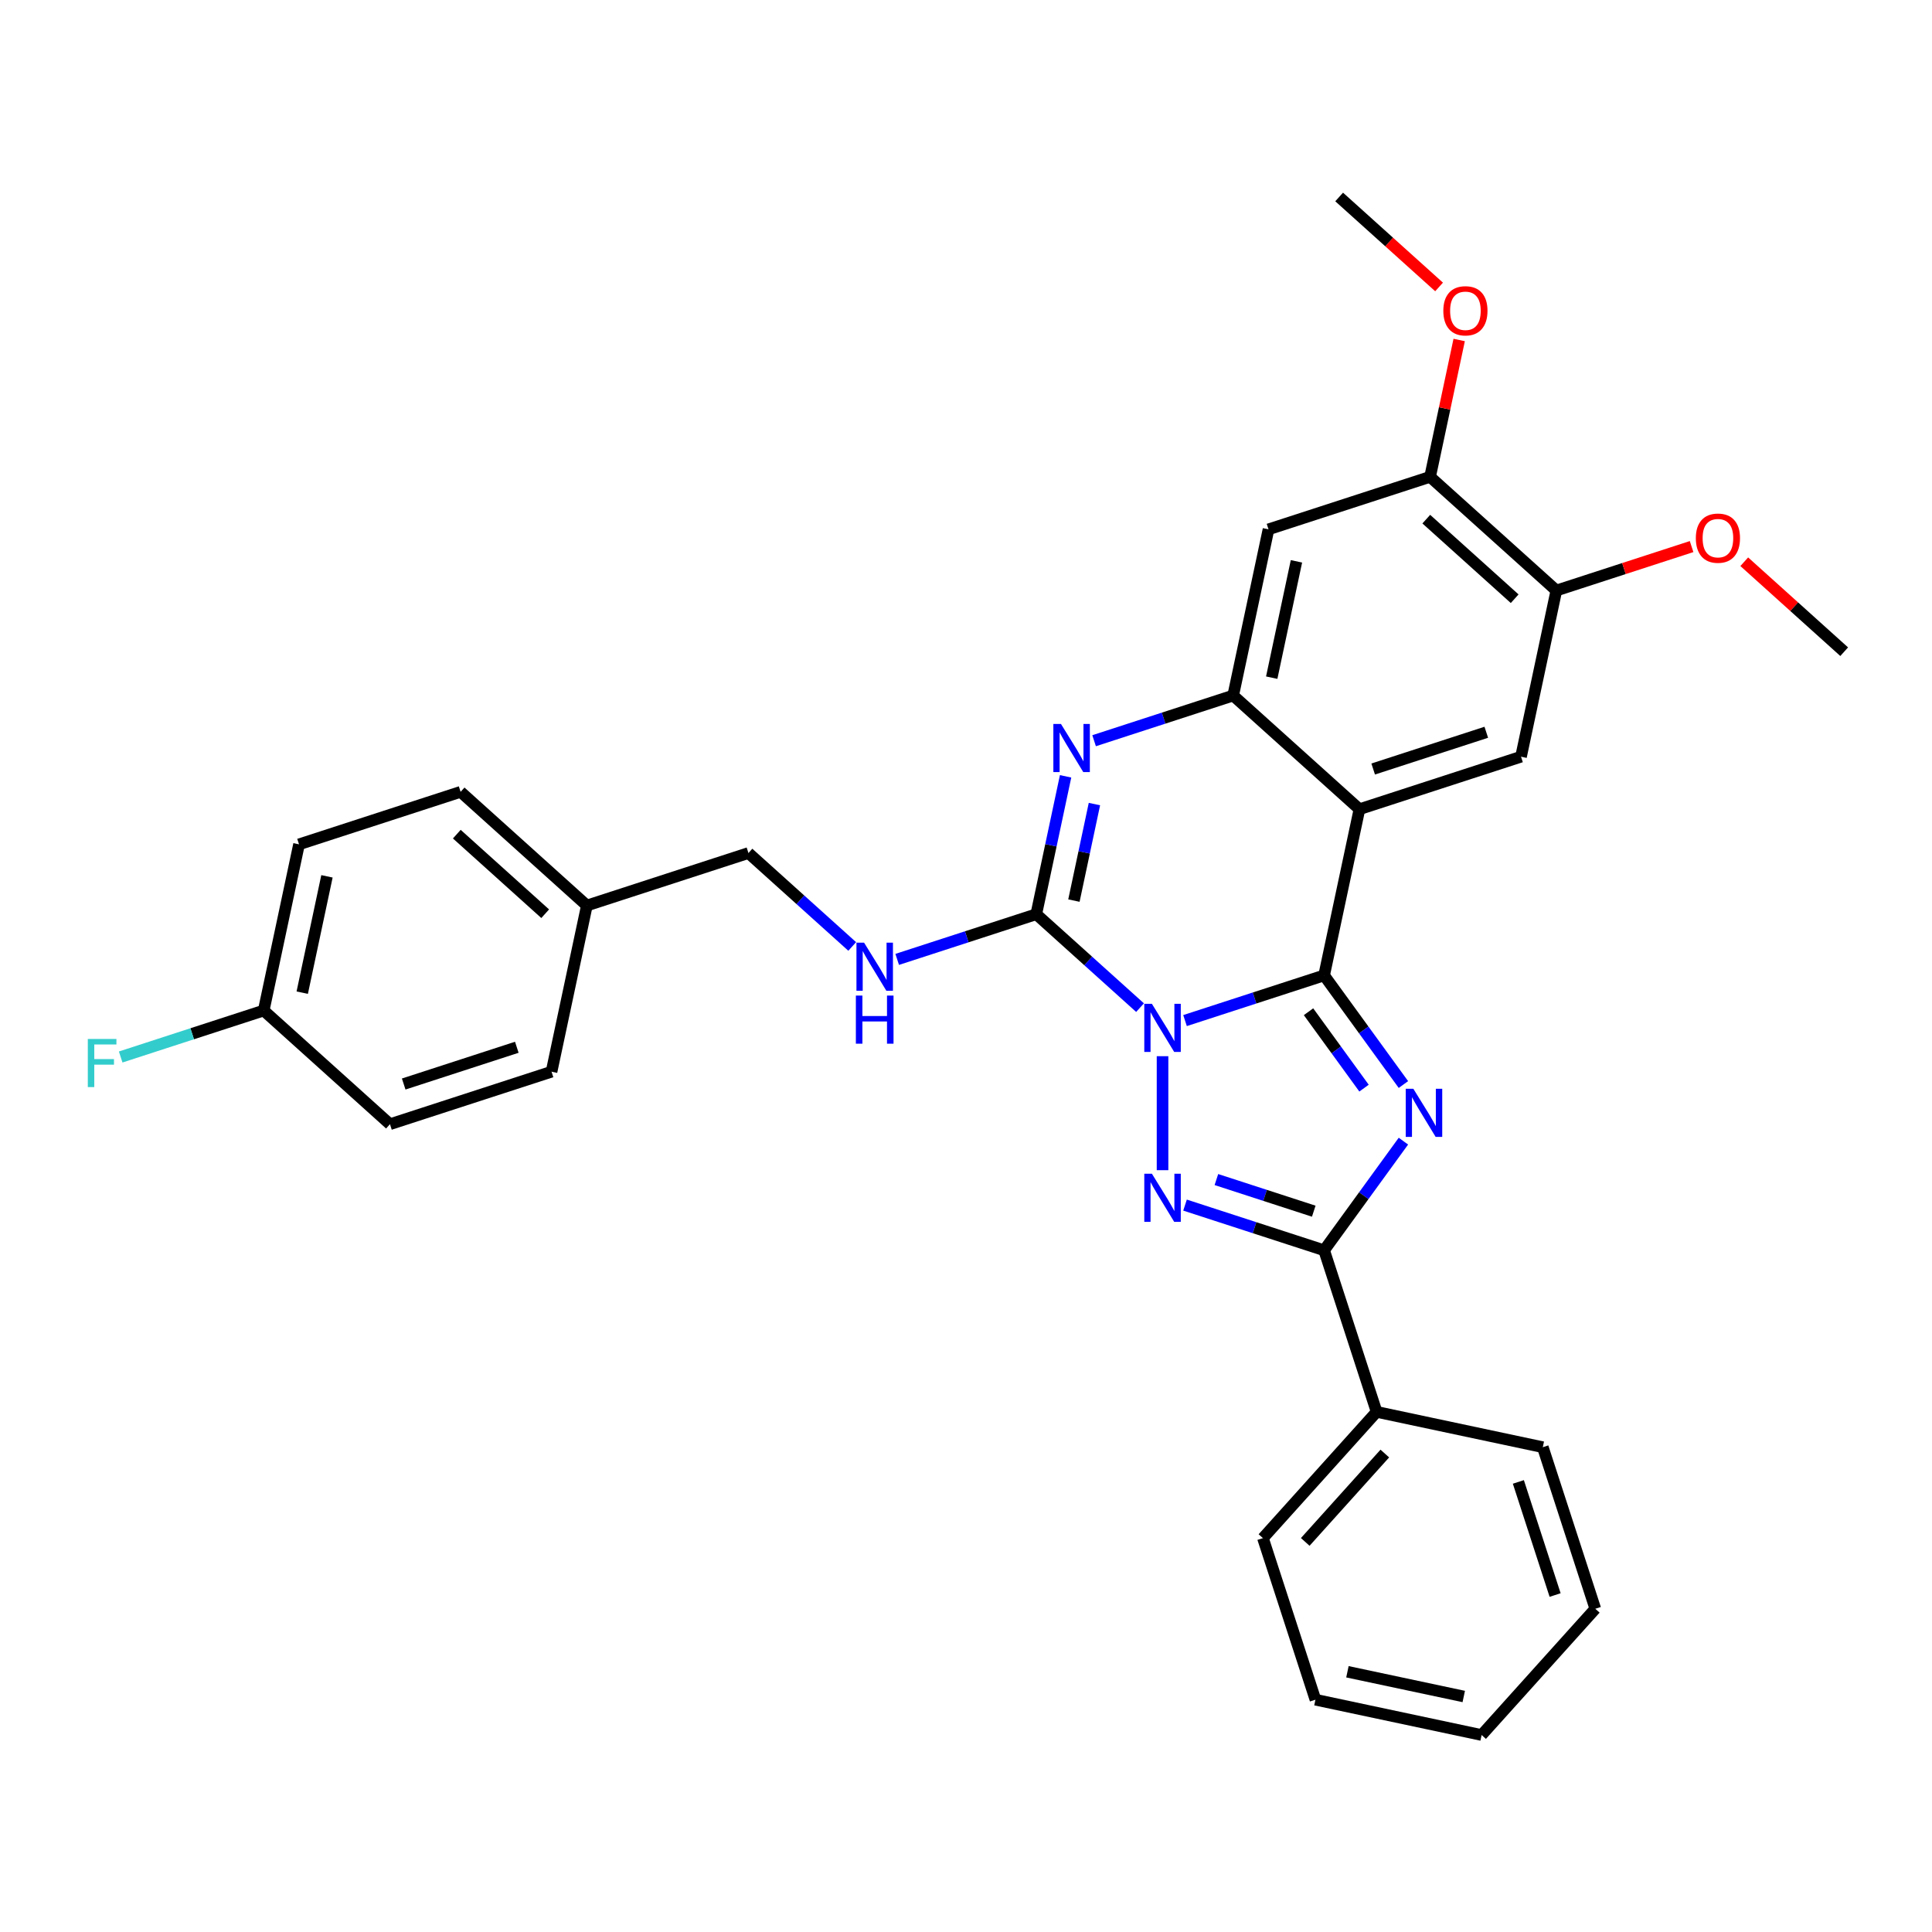 <?xml version='1.0' encoding='iso-8859-1'?>
<svg version='1.1' baseProfile='full'
              xmlns='http://www.w3.org/2000/svg'
                      xmlns:rdkit='http://www.rdkit.org/xml'
                      xmlns:xlink='http://www.w3.org/1999/xlink'
                  xml:space='preserve'
width='1000px' height='1000px' viewBox='0 0 1000 1000'>
<!-- END OF HEADER -->
<rect style='opacity:1.0;fill:#FFFFFF;stroke:none' width='1000' height='1000' x='0' y='0'> </rect>
<path class='bond-0' d='M 613.371,528.251 L 649.366,516.555' style='fill:none;fill-rule:evenodd;stroke:#0000FF;stroke-width:6px;stroke-linecap:butt;stroke-linejoin:miter;stroke-opacity:1' />
<path class='bond-0' d='M 649.366,516.555 L 685.361,504.859' style='fill:none;fill-rule:evenodd;stroke:#000000;stroke-width:6px;stroke-linecap:butt;stroke-linejoin:miter;stroke-opacity:1' />
<path class='bond-2' d='M 601.728,546.684 L 601.728,605.687' style='fill:none;fill-rule:evenodd;stroke:#0000FF;stroke-width:6px;stroke-linecap:butt;stroke-linejoin:miter;stroke-opacity:1' />
<path class='bond-3' d='M 590.085,521.55 L 563.231,497.371' style='fill:none;fill-rule:evenodd;stroke:#0000FF;stroke-width:6px;stroke-linecap:butt;stroke-linejoin:miter;stroke-opacity:1' />
<path class='bond-3' d='M 563.231,497.371 L 536.377,473.192' style='fill:none;fill-rule:evenodd;stroke:#000000;stroke-width:6px;stroke-linecap:butt;stroke-linejoin:miter;stroke-opacity:1' />
<path class='bond-1' d='M 685.361,504.859 L 705.883,533.106' style='fill:none;fill-rule:evenodd;stroke:#000000;stroke-width:6px;stroke-linecap:butt;stroke-linejoin:miter;stroke-opacity:1' />
<path class='bond-1' d='M 705.883,533.106 L 726.406,561.352' style='fill:none;fill-rule:evenodd;stroke:#0000FF;stroke-width:6px;stroke-linecap:butt;stroke-linejoin:miter;stroke-opacity:1' />
<path class='bond-1' d='M 677.289,523.671 L 691.655,543.443' style='fill:none;fill-rule:evenodd;stroke:#000000;stroke-width:6px;stroke-linecap:butt;stroke-linejoin:miter;stroke-opacity:1' />
<path class='bond-1' d='M 691.655,543.443 L 706.02,563.216' style='fill:none;fill-rule:evenodd;stroke:#0000FF;stroke-width:6px;stroke-linecap:butt;stroke-linejoin:miter;stroke-opacity:1' />
<path class='bond-4' d='M 685.361,504.859 L 703.645,418.843' style='fill:none;fill-rule:evenodd;stroke:#000000;stroke-width:6px;stroke-linecap:butt;stroke-linejoin:miter;stroke-opacity:1' />
<path class='bond-31' d='M 726.406,590.653 L 705.883,618.899' style='fill:none;fill-rule:evenodd;stroke:#0000FF;stroke-width:6px;stroke-linecap:butt;stroke-linejoin:miter;stroke-opacity:1' />
<path class='bond-31' d='M 705.883,618.899 L 685.361,647.145' style='fill:none;fill-rule:evenodd;stroke:#000000;stroke-width:6px;stroke-linecap:butt;stroke-linejoin:miter;stroke-opacity:1' />
<path class='bond-5' d='M 613.371,623.754 L 649.366,635.45' style='fill:none;fill-rule:evenodd;stroke:#0000FF;stroke-width:6px;stroke-linecap:butt;stroke-linejoin:miter;stroke-opacity:1' />
<path class='bond-5' d='M 649.366,635.45 L 685.361,647.145' style='fill:none;fill-rule:evenodd;stroke:#000000;stroke-width:6px;stroke-linecap:butt;stroke-linejoin:miter;stroke-opacity:1' />
<path class='bond-5' d='M 629.604,610.536 L 654.801,618.723' style='fill:none;fill-rule:evenodd;stroke:#0000FF;stroke-width:6px;stroke-linecap:butt;stroke-linejoin:miter;stroke-opacity:1' />
<path class='bond-5' d='M 654.801,618.723 L 679.998,626.91' style='fill:none;fill-rule:evenodd;stroke:#000000;stroke-width:6px;stroke-linecap:butt;stroke-linejoin:miter;stroke-opacity:1' />
<path class='bond-6' d='M 536.377,473.192 L 543.962,437.509' style='fill:none;fill-rule:evenodd;stroke:#000000;stroke-width:6px;stroke-linecap:butt;stroke-linejoin:miter;stroke-opacity:1' />
<path class='bond-6' d='M 543.962,437.509 L 551.547,401.826' style='fill:none;fill-rule:evenodd;stroke:#0000FF;stroke-width:6px;stroke-linecap:butt;stroke-linejoin:miter;stroke-opacity:1' />
<path class='bond-6' d='M 555.856,466.144 L 561.165,441.166' style='fill:none;fill-rule:evenodd;stroke:#000000;stroke-width:6px;stroke-linecap:butt;stroke-linejoin:miter;stroke-opacity:1' />
<path class='bond-6' d='M 561.165,441.166 L 566.474,416.188' style='fill:none;fill-rule:evenodd;stroke:#0000FF;stroke-width:6px;stroke-linecap:butt;stroke-linejoin:miter;stroke-opacity:1' />
<path class='bond-10' d='M 536.377,473.192 L 500.382,484.887' style='fill:none;fill-rule:evenodd;stroke:#000000;stroke-width:6px;stroke-linecap:butt;stroke-linejoin:miter;stroke-opacity:1' />
<path class='bond-10' d='M 500.382,484.887 L 464.387,496.583' style='fill:none;fill-rule:evenodd;stroke:#0000FF;stroke-width:6px;stroke-linecap:butt;stroke-linejoin:miter;stroke-opacity:1' />
<path class='bond-8' d='M 703.645,418.843 L 787.278,391.669' style='fill:none;fill-rule:evenodd;stroke:#000000;stroke-width:6px;stroke-linecap:butt;stroke-linejoin:miter;stroke-opacity:1' />
<path class='bond-8' d='M 710.755,398.041 L 769.298,379.019' style='fill:none;fill-rule:evenodd;stroke:#000000;stroke-width:6px;stroke-linecap:butt;stroke-linejoin:miter;stroke-opacity:1' />
<path class='bond-32' d='M 703.645,418.843 L 638.294,360.002' style='fill:none;fill-rule:evenodd;stroke:#000000;stroke-width:6px;stroke-linecap:butt;stroke-linejoin:miter;stroke-opacity:1' />
<path class='bond-13' d='M 685.361,647.145 L 712.536,730.779' style='fill:none;fill-rule:evenodd;stroke:#000000;stroke-width:6px;stroke-linecap:butt;stroke-linejoin:miter;stroke-opacity:1' />
<path class='bond-7' d='M 566.304,383.393 L 602.299,371.697' style='fill:none;fill-rule:evenodd;stroke:#0000FF;stroke-width:6px;stroke-linecap:butt;stroke-linejoin:miter;stroke-opacity:1' />
<path class='bond-7' d='M 602.299,371.697 L 638.294,360.002' style='fill:none;fill-rule:evenodd;stroke:#000000;stroke-width:6px;stroke-linecap:butt;stroke-linejoin:miter;stroke-opacity:1' />
<path class='bond-9' d='M 638.294,360.002 L 656.577,273.986' style='fill:none;fill-rule:evenodd;stroke:#000000;stroke-width:6px;stroke-linecap:butt;stroke-linejoin:miter;stroke-opacity:1' />
<path class='bond-9' d='M 658.24,350.756 L 671.038,290.545' style='fill:none;fill-rule:evenodd;stroke:#000000;stroke-width:6px;stroke-linecap:butt;stroke-linejoin:miter;stroke-opacity:1' />
<path class='bond-11' d='M 787.278,391.669 L 805.561,305.653' style='fill:none;fill-rule:evenodd;stroke:#000000;stroke-width:6px;stroke-linecap:butt;stroke-linejoin:miter;stroke-opacity:1' />
<path class='bond-12' d='M 656.577,273.986 L 740.211,246.811' style='fill:none;fill-rule:evenodd;stroke:#000000;stroke-width:6px;stroke-linecap:butt;stroke-linejoin:miter;stroke-opacity:1' />
<path class='bond-14' d='M 441.101,489.883 L 414.247,465.703' style='fill:none;fill-rule:evenodd;stroke:#0000FF;stroke-width:6px;stroke-linecap:butt;stroke-linejoin:miter;stroke-opacity:1' />
<path class='bond-14' d='M 414.247,465.703 L 387.393,441.524' style='fill:none;fill-rule:evenodd;stroke:#000000;stroke-width:6px;stroke-linecap:butt;stroke-linejoin:miter;stroke-opacity:1' />
<path class='bond-17' d='M 805.561,305.653 L 840.563,294.28' style='fill:none;fill-rule:evenodd;stroke:#000000;stroke-width:6px;stroke-linecap:butt;stroke-linejoin:miter;stroke-opacity:1' />
<path class='bond-17' d='M 840.563,294.28 L 875.565,282.908' style='fill:none;fill-rule:evenodd;stroke:#FF0000;stroke-width:6px;stroke-linecap:butt;stroke-linejoin:miter;stroke-opacity:1' />
<path class='bond-33' d='M 805.561,305.653 L 740.211,246.811' style='fill:none;fill-rule:evenodd;stroke:#000000;stroke-width:6px;stroke-linecap:butt;stroke-linejoin:miter;stroke-opacity:1' />
<path class='bond-33' d='M 783.991,309.897 L 738.245,268.708' style='fill:none;fill-rule:evenodd;stroke:#000000;stroke-width:6px;stroke-linecap:butt;stroke-linejoin:miter;stroke-opacity:1' />
<path class='bond-18' d='M 740.211,246.811 L 747.74,211.393' style='fill:none;fill-rule:evenodd;stroke:#000000;stroke-width:6px;stroke-linecap:butt;stroke-linejoin:miter;stroke-opacity:1' />
<path class='bond-18' d='M 747.74,211.393 L 755.268,175.974' style='fill:none;fill-rule:evenodd;stroke:#FF0000;stroke-width:6px;stroke-linecap:butt;stroke-linejoin:miter;stroke-opacity:1' />
<path class='bond-24' d='M 712.536,730.779 L 653.694,796.129' style='fill:none;fill-rule:evenodd;stroke:#000000;stroke-width:6px;stroke-linecap:butt;stroke-linejoin:miter;stroke-opacity:1' />
<path class='bond-24' d='M 716.779,752.35 L 675.59,798.095' style='fill:none;fill-rule:evenodd;stroke:#000000;stroke-width:6px;stroke-linecap:butt;stroke-linejoin:miter;stroke-opacity:1' />
<path class='bond-25' d='M 712.536,730.779 L 798.551,749.062' style='fill:none;fill-rule:evenodd;stroke:#000000;stroke-width:6px;stroke-linecap:butt;stroke-linejoin:miter;stroke-opacity:1' />
<path class='bond-16' d='M 387.393,441.524 L 303.76,468.698' style='fill:none;fill-rule:evenodd;stroke:#000000;stroke-width:6px;stroke-linecap:butt;stroke-linejoin:miter;stroke-opacity:1' />
<path class='bond-15' d='M 136.493,523.047 L 154.776,437.031' style='fill:none;fill-rule:evenodd;stroke:#000000;stroke-width:6px;stroke-linecap:butt;stroke-linejoin:miter;stroke-opacity:1' />
<path class='bond-15' d='M 156.438,513.801 L 169.236,453.59' style='fill:none;fill-rule:evenodd;stroke:#000000;stroke-width:6px;stroke-linecap:butt;stroke-linejoin:miter;stroke-opacity:1' />
<path class='bond-19' d='M 136.493,523.047 L 99.477,535.074' style='fill:none;fill-rule:evenodd;stroke:#000000;stroke-width:6px;stroke-linecap:butt;stroke-linejoin:miter;stroke-opacity:1' />
<path class='bond-19' d='M 99.477,535.074 L 62.462,547.101' style='fill:none;fill-rule:evenodd;stroke:#33CCCC;stroke-width:6px;stroke-linecap:butt;stroke-linejoin:miter;stroke-opacity:1' />
<path class='bond-34' d='M 136.493,523.047 L 201.843,581.889' style='fill:none;fill-rule:evenodd;stroke:#000000;stroke-width:6px;stroke-linecap:butt;stroke-linejoin:miter;stroke-opacity:1' />
<path class='bond-22' d='M 303.76,468.698 L 285.476,554.714' style='fill:none;fill-rule:evenodd;stroke:#000000;stroke-width:6px;stroke-linecap:butt;stroke-linejoin:miter;stroke-opacity:1' />
<path class='bond-23' d='M 303.76,468.698 L 238.409,409.857' style='fill:none;fill-rule:evenodd;stroke:#000000;stroke-width:6px;stroke-linecap:butt;stroke-linejoin:miter;stroke-opacity:1' />
<path class='bond-23' d='M 282.189,472.942 L 236.444,431.753' style='fill:none;fill-rule:evenodd;stroke:#000000;stroke-width:6px;stroke-linecap:butt;stroke-linejoin:miter;stroke-opacity:1' />
<path class='bond-26' d='M 902.825,290.752 L 928.685,314.036' style='fill:none;fill-rule:evenodd;stroke:#FF0000;stroke-width:6px;stroke-linecap:butt;stroke-linejoin:miter;stroke-opacity:1' />
<path class='bond-26' d='M 928.685,314.036 L 954.545,337.321' style='fill:none;fill-rule:evenodd;stroke:#000000;stroke-width:6px;stroke-linecap:butt;stroke-linejoin:miter;stroke-opacity:1' />
<path class='bond-27' d='M 744.864,148.523 L 719.004,125.238' style='fill:none;fill-rule:evenodd;stroke:#FF0000;stroke-width:6px;stroke-linecap:butt;stroke-linejoin:miter;stroke-opacity:1' />
<path class='bond-27' d='M 719.004,125.238 L 693.144,101.954' style='fill:none;fill-rule:evenodd;stroke:#000000;stroke-width:6px;stroke-linecap:butt;stroke-linejoin:miter;stroke-opacity:1' />
<path class='bond-20' d='M 201.843,581.889 L 285.476,554.714' style='fill:none;fill-rule:evenodd;stroke:#000000;stroke-width:6px;stroke-linecap:butt;stroke-linejoin:miter;stroke-opacity:1' />
<path class='bond-20' d='M 208.953,561.086 L 267.497,542.064' style='fill:none;fill-rule:evenodd;stroke:#000000;stroke-width:6px;stroke-linecap:butt;stroke-linejoin:miter;stroke-opacity:1' />
<path class='bond-21' d='M 154.776,437.031 L 238.409,409.857' style='fill:none;fill-rule:evenodd;stroke:#000000;stroke-width:6px;stroke-linecap:butt;stroke-linejoin:miter;stroke-opacity:1' />
<path class='bond-29' d='M 653.694,796.129 L 680.868,879.763' style='fill:none;fill-rule:evenodd;stroke:#000000;stroke-width:6px;stroke-linecap:butt;stroke-linejoin:miter;stroke-opacity:1' />
<path class='bond-28' d='M 798.551,749.062 L 825.726,832.696' style='fill:none;fill-rule:evenodd;stroke:#000000;stroke-width:6px;stroke-linecap:butt;stroke-linejoin:miter;stroke-opacity:1' />
<path class='bond-28' d='M 785.901,767.042 L 804.923,825.586' style='fill:none;fill-rule:evenodd;stroke:#000000;stroke-width:6px;stroke-linecap:butt;stroke-linejoin:miter;stroke-opacity:1' />
<path class='bond-30' d='M 825.726,832.696 L 766.884,898.046' style='fill:none;fill-rule:evenodd;stroke:#000000;stroke-width:6px;stroke-linecap:butt;stroke-linejoin:miter;stroke-opacity:1' />
<path class='bond-35' d='M 680.868,879.763 L 766.884,898.046' style='fill:none;fill-rule:evenodd;stroke:#000000;stroke-width:6px;stroke-linecap:butt;stroke-linejoin:miter;stroke-opacity:1' />
<path class='bond-35' d='M 697.427,865.302 L 757.638,878.101' style='fill:none;fill-rule:evenodd;stroke:#000000;stroke-width:6px;stroke-linecap:butt;stroke-linejoin:miter;stroke-opacity:1' />
<path  class='atom-0' d='M 596.223 519.582
L 604.383 532.772
Q 605.192 534.074, 606.494 536.43
Q 607.795 538.787, 607.866 538.928
L 607.866 519.582
L 611.172 519.582
L 611.172 544.485
L 607.76 544.485
L 599.002 530.064
Q 597.982 528.375, 596.891 526.441
Q 595.836 524.506, 595.519 523.908
L 595.519 544.485
L 592.283 544.485
L 592.283 519.582
L 596.223 519.582
' fill='#0000FF'/>
<path  class='atom-2' d='M 731.545 563.55
L 739.705 576.741
Q 740.515 578.042, 741.816 580.399
Q 743.117 582.756, 743.188 582.897
L 743.188 563.55
L 746.494 563.55
L 746.494 588.454
L 743.082 588.454
L 734.324 574.033
Q 733.304 572.344, 732.213 570.409
Q 731.158 568.475, 730.841 567.877
L 730.841 588.454
L 727.605 588.454
L 727.605 563.55
L 731.545 563.55
' fill='#0000FF'/>
<path  class='atom-3' d='M 596.223 607.519
L 604.383 620.71
Q 605.192 622.011, 606.494 624.368
Q 607.795 626.725, 607.866 626.865
L 607.866 607.519
L 611.172 607.519
L 611.172 632.423
L 607.76 632.423
L 599.002 618.001
Q 597.982 616.313, 596.891 614.378
Q 595.836 612.444, 595.519 611.846
L 595.519 632.423
L 592.283 632.423
L 592.283 607.519
L 596.223 607.519
' fill='#0000FF'/>
<path  class='atom-7' d='M 549.156 374.724
L 557.316 387.915
Q 558.125 389.216, 559.427 391.573
Q 560.728 393.929, 560.799 394.07
L 560.799 374.724
L 564.105 374.724
L 564.105 399.628
L 560.693 399.628
L 551.935 385.206
Q 550.914 383.518, 549.824 381.583
Q 548.769 379.648, 548.452 379.05
L 548.452 399.628
L 545.216 399.628
L 545.216 374.724
L 549.156 374.724
' fill='#0000FF'/>
<path  class='atom-11' d='M 447.239 487.914
L 455.399 501.105
Q 456.208 502.406, 457.51 504.763
Q 458.811 507.12, 458.882 507.26
L 458.882 487.914
L 462.188 487.914
L 462.188 512.818
L 458.776 512.818
L 450.018 498.396
Q 448.998 496.708, 447.907 494.773
Q 446.852 492.839, 446.535 492.241
L 446.535 512.818
L 443.299 512.818
L 443.299 487.914
L 447.239 487.914
' fill='#0000FF'/>
<path  class='atom-11' d='M 443 515.308
L 446.377 515.308
L 446.377 525.896
L 459.11 525.896
L 459.11 515.308
L 462.487 515.308
L 462.487 540.212
L 459.11 540.212
L 459.11 528.71
L 446.377 528.71
L 446.377 540.212
L 443 540.212
L 443 515.308
' fill='#0000FF'/>
<path  class='atom-18' d='M 877.763 278.549
Q 877.763 272.57, 880.718 269.228
Q 883.673 265.886, 889.195 265.886
Q 894.718 265.886, 897.672 269.228
Q 900.627 272.57, 900.627 278.549
Q 900.627 284.599, 897.637 288.047
Q 894.647 291.459, 889.195 291.459
Q 883.708 291.459, 880.718 288.047
Q 877.763 284.635, 877.763 278.549
M 889.195 288.645
Q 892.994 288.645, 895.034 286.112
Q 897.109 283.544, 897.109 278.549
Q 897.109 273.66, 895.034 271.198
Q 892.994 268.7, 889.195 268.7
Q 885.396 268.7, 883.321 271.163
Q 881.281 273.625, 881.281 278.549
Q 881.281 283.579, 883.321 286.112
Q 885.396 288.645, 889.195 288.645
' fill='#FF0000'/>
<path  class='atom-19' d='M 747.062 160.866
Q 747.062 154.886, 750.017 151.545
Q 752.972 148.203, 758.494 148.203
Q 764.017 148.203, 766.972 151.545
Q 769.926 154.886, 769.926 160.866
Q 769.926 166.916, 766.936 170.363
Q 763.946 173.775, 758.494 173.775
Q 753.007 173.775, 750.017 170.363
Q 747.062 166.951, 747.062 160.866
M 758.494 170.961
Q 762.293 170.961, 764.333 168.429
Q 766.409 165.861, 766.409 160.866
Q 766.409 155.977, 764.333 153.514
Q 762.293 151.017, 758.494 151.017
Q 754.695 151.017, 752.62 153.479
Q 750.58 155.941, 750.58 160.866
Q 750.58 165.896, 752.62 168.429
Q 754.695 170.961, 758.494 170.961
' fill='#FF0000'/>
<path  class='atom-20' d='M 45.455 537.769
L 60.263 537.769
L 60.263 540.618
L 48.796 540.618
L 48.796 548.181
L 58.997 548.181
L 58.997 551.065
L 48.796 551.065
L 48.796 562.673
L 45.455 562.673
L 45.455 537.769
' fill='#33CCCC'/>
</svg>
